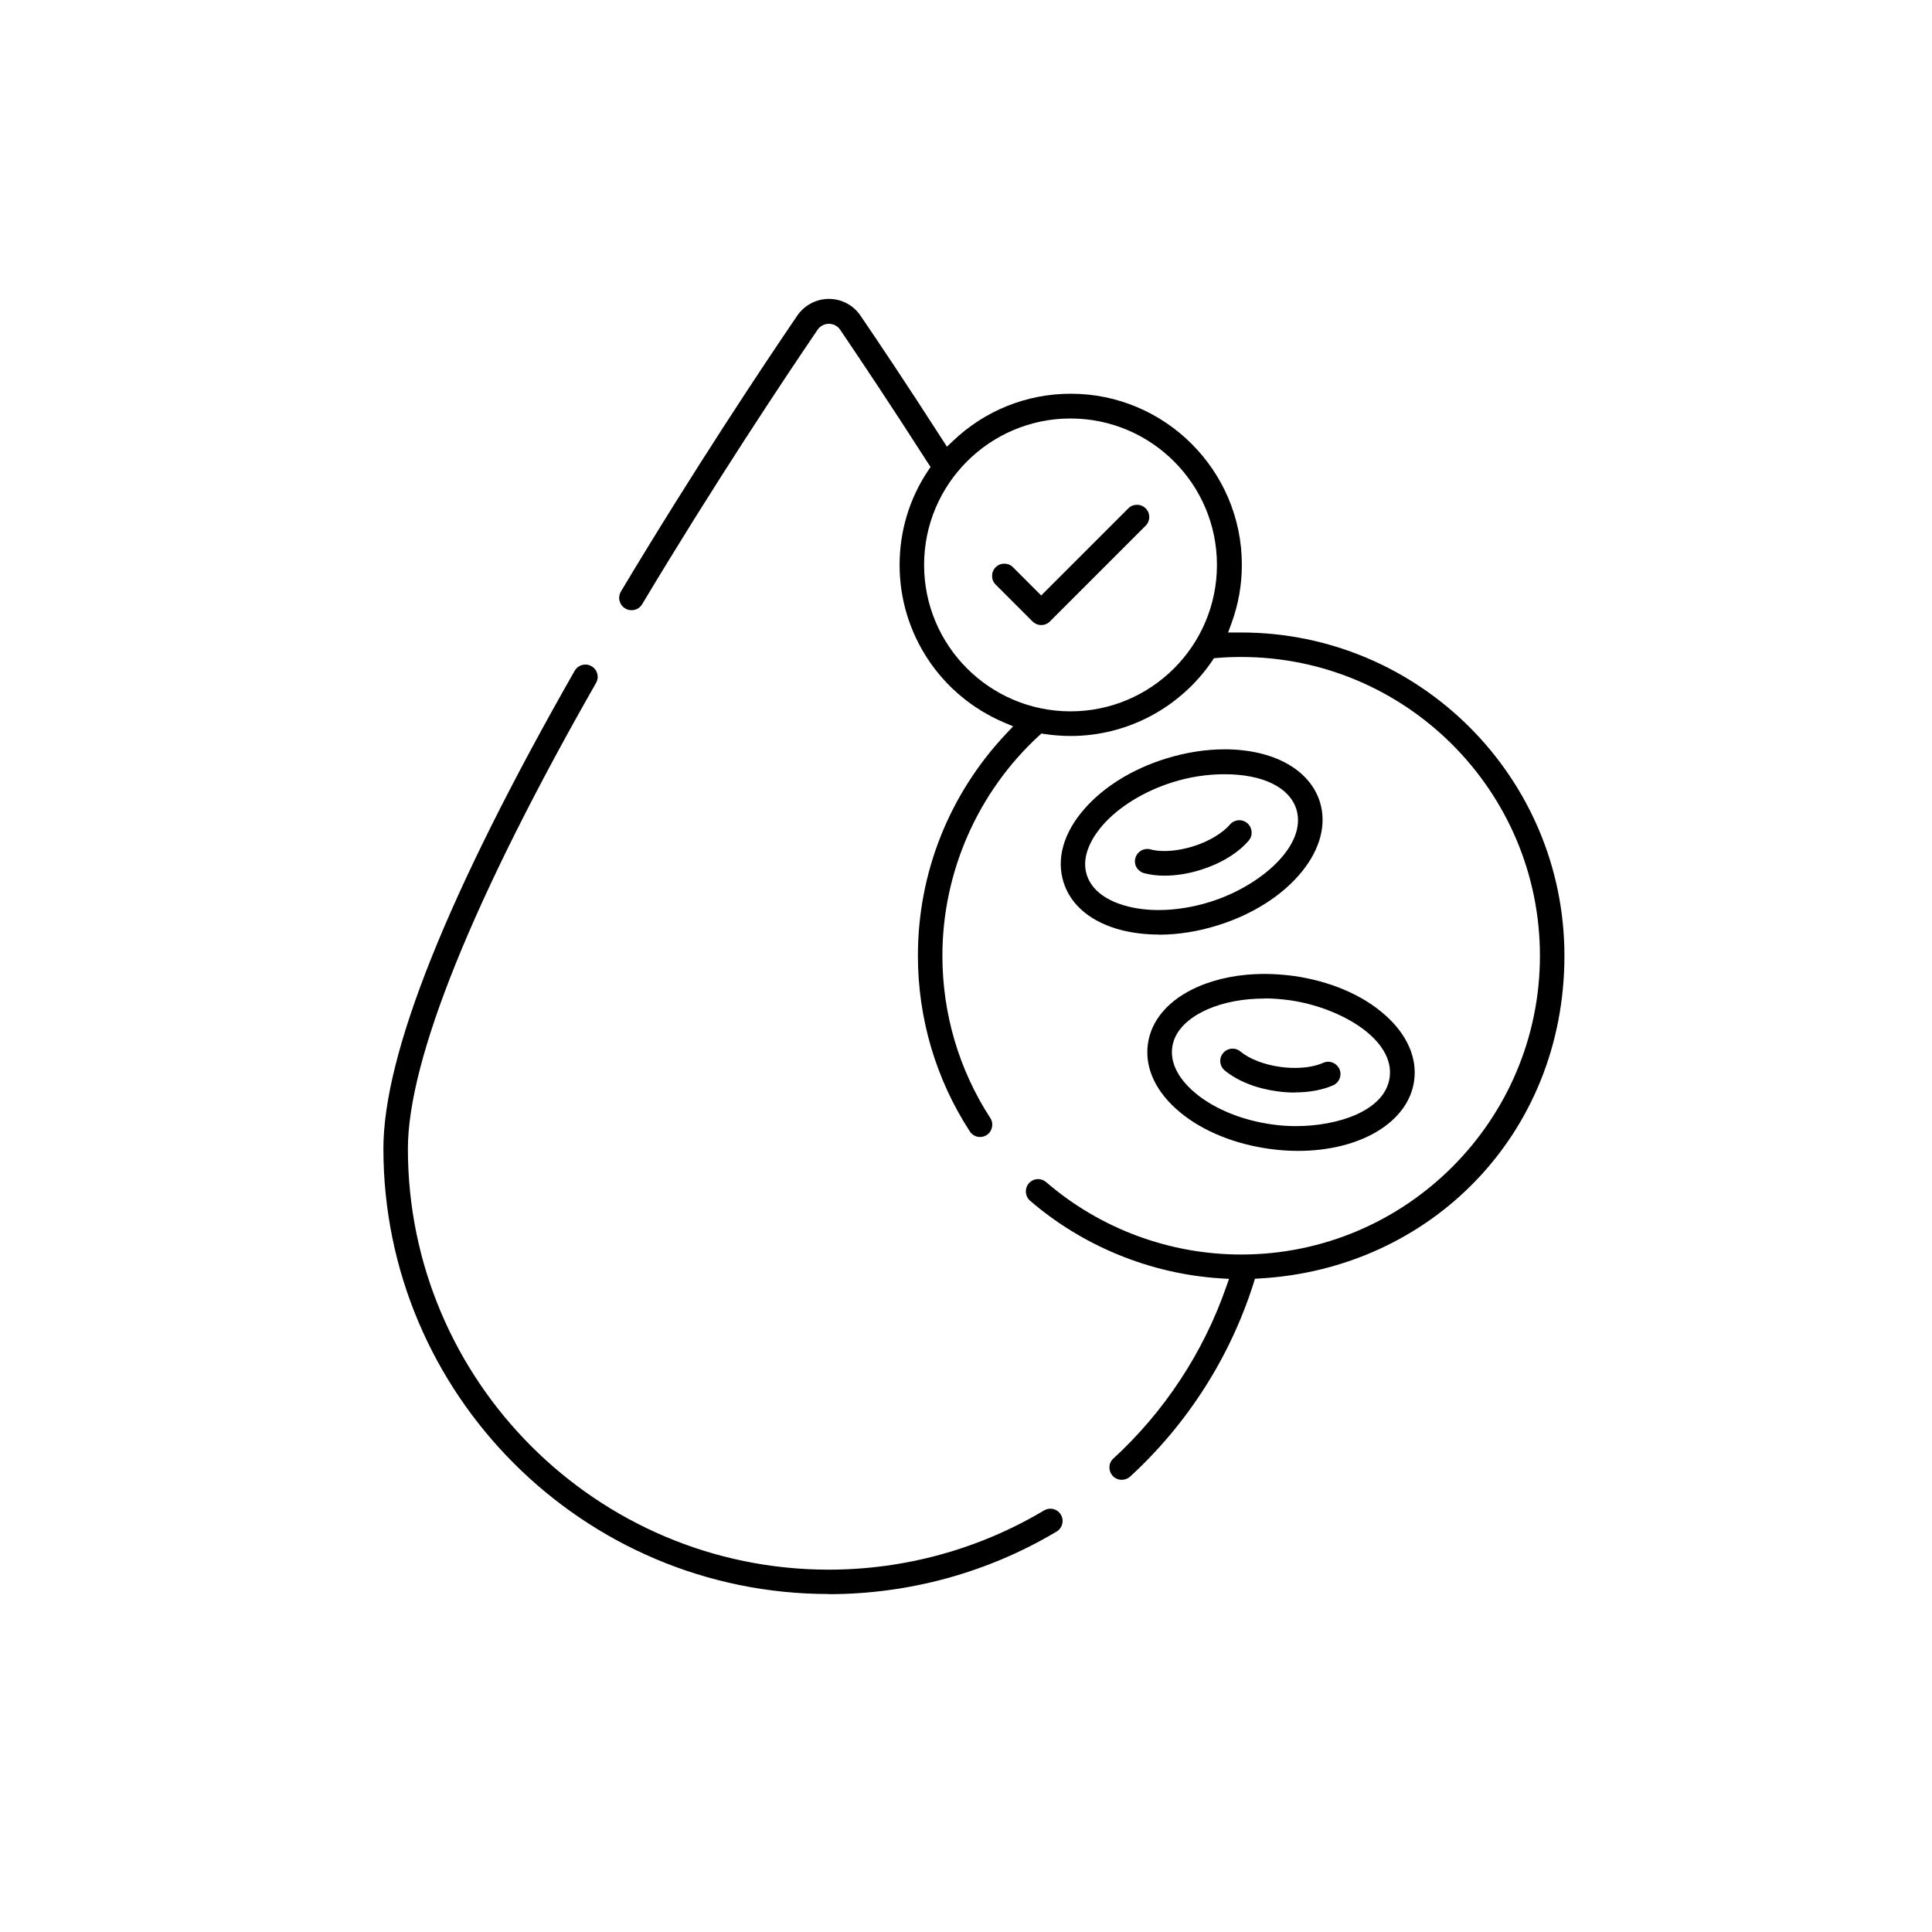 <svg viewBox="0 0 140.39 140.39" xmlns="http://www.w3.org/2000/svg" data-name="Layer 1" id="Layer_1">
  <path d="M60.22,115.83c-17.85,0-32.36-14.52-32.36-32.36,0-6.88,4.68-18.56,13.9-34.73.16-.28.46-.45.78-.45.15,0,.31.04.44.12.43.24.58.79.33,1.22-8.94,15.67-13.67,27.38-13.67,33.85,0,16.86,13.72,30.58,30.58,30.58,5.52,0,10.93-1.49,15.64-4.3.14-.08.3-.13.46-.13.32,0,.61.16.77.44.25.42.11.97-.31,1.22-4.99,2.98-10.72,4.55-16.56,4.55Z"></path>
  <path d="M81.51,107.53c-.25,0-.49-.1-.66-.29-.16-.18-.24-.4-.23-.64,0-.24.11-.46.29-.62,3.7-3.4,6.53-7.7,8.18-12.43l.22-.62-.66-.04c-5.06-.33-9.96-2.33-13.8-5.64-.37-.32-.41-.89-.09-1.26.17-.2.42-.31.68-.31.21,0,.42.08.58.22,3.93,3.39,8.97,5.26,14.17,5.26,11.97,0,21.71-9.74,21.71-21.71s-9.74-21.71-21.71-21.71c-.57,0-1.16.02-1.74.07l-.24.02-.13.2c-2.33,3.41-6.17,5.45-10.28,5.45-.63,0-1.26-.05-1.88-.14l-.24-.04-.18.16c-4.46,4.1-7.02,9.93-7.02,15.99,0,4.2,1.2,8.28,3.48,11.79.27.41.15.97-.26,1.24-.15.09-.31.14-.48.14-.3,0-.59-.15-.75-.41-2.47-3.8-3.77-8.22-3.77-12.76,0-6.03,2.28-11.76,6.43-16.15l.49-.52-.66-.28c-4.61-1.96-7.59-6.45-7.59-11.45,0-2.45.71-4.82,2.07-6.85l.18-.27-.18-.27c-2.69-4.2-4.96-7.59-6.39-9.7-.19-.28-.49-.43-.82-.43s-.63.16-.82.43c-2.52,3.71-7.53,11.23-12.75,19.95-.16.27-.45.43-.77.43-.16,0-.32-.04-.46-.13-.21-.12-.35-.32-.41-.55-.06-.23-.02-.47.1-.68,5.27-8.8,10.29-16.34,12.81-20.04.52-.76,1.38-1.22,2.3-1.22s1.78.45,2.3,1.22c1.33,1.95,3.44,5.1,5.95,9.01l.33.51.44-.42c2.32-2.21,5.36-3.43,8.56-3.43,6.85,0,12.43,5.58,12.43,12.43,0,1.45-.25,2.88-.75,4.24l-.25.68h.95c12.95,0,23.49,10.53,23.49,23.49s-9.73,22.75-22.15,23.45l-.34.02-.1.33c-1.7,5.36-4.8,10.22-8.96,14.04-.17.15-.38.24-.6.24ZM77.79,30.41c-5.87,0-10.64,4.77-10.64,10.64s4.77,10.64,10.64,10.64,10.64-4.77,10.64-10.64-4.77-10.64-10.64-10.64Z"></path>
  <path d="M84.2,67.91c-.94,0-1.84-.11-2.66-.31-2.22-.56-3.73-1.8-4.26-3.5-.53-1.7,0-3.58,1.51-5.31,1.4-1.61,3.5-2.91,5.91-3.66,1.45-.45,2.89-.68,4.29-.68,3.53,0,6.18,1.46,6.92,3.82.5,1.61.04,3.4-1.3,5.06-1.39,1.72-3.56,3.11-6.12,3.91-1.44.45-2.88.68-4.28.68ZM88.98,56.26c-1.26,0-2.56.2-3.76.58-2.08.65-3.93,1.79-5.1,3.13-.62.72-1.61,2.14-1.15,3.6.46,1.46,2.07,2.07,3,2.3.68.17,1.42.26,2.22.26,1.22,0,2.52-.21,3.76-.6,3.68-1.15,7.06-4.13,6.25-6.73-.5-1.59-2.45-2.54-5.21-2.54Z"></path>
  <path d="M84.61,63.63c-.53,0-1.02-.06-1.47-.18-.23-.06-.42-.21-.55-.41-.12-.21-.15-.45-.09-.68.1-.39.46-.67.86-.67.08,0,.15,0,.23.03.3.08.64.12,1.02.12.65,0,1.38-.12,2.09-.34,1.13-.35,2.13-.95,2.68-1.59.17-.2.42-.31.68-.31.21,0,.42.08.58.22.37.32.42.89.1,1.26-.78.91-2.02,1.67-3.5,2.13-.89.28-1.79.42-2.61.42Z"></path>
  <path d="M94.31,83.63c-.69,0-1.39-.05-2.09-.15-2.51-.35-4.8-1.28-6.44-2.63-1.77-1.45-2.61-3.22-2.37-4.98.24-1.76,1.53-3.24,3.62-4.16,1.39-.61,3.07-.94,4.84-.94.68,0,1.38.05,2.08.14,2.66.37,5.04,1.37,6.69,2.84,1.6,1.41,2.35,3.11,2.12,4.78-.41,3-3.89,5.1-8.44,5.1ZM91.89,72.56c-1.54,0-2.97.27-4.14.78-.87.38-2.37,1.25-2.57,2.77-.21,1.52.99,2.76,1.73,3.36,1.37,1.13,3.4,1.95,5.55,2.24.56.08,1.13.12,1.71.12,3.05,0,6.48-1.11,6.81-3.54.18-1.29-.6-2.61-2.2-3.71-1.39-.95-3.24-1.64-5.08-1.9-.6-.08-1.21-.13-1.81-.13Z"></path>
  <path d="M94.11,79.39c-.43,0-.87-.03-1.31-.09-1.53-.21-2.88-.75-3.81-1.52-.38-.32-.43-.88-.11-1.26.17-.2.42-.32.69-.32.21,0,.41.07.57.21.65.54,1.73.96,2.91,1.12.36.05.71.07,1.06.07.8,0,1.5-.13,2.04-.37.12-.05.24-.08.36-.08.35,0,.67.21.82.53.2.45,0,.98-.45,1.18-.77.34-1.72.52-2.76.52Z"></path>
  <path d="M75.66,45.42c-.24,0-.47-.1-.63-.26l-2.68-2.68c-.17-.17-.26-.39-.26-.63s.09-.46.26-.63c.17-.17.39-.26.63-.26s.46.09.63.26l2.05,2.05,6.33-6.33c.17-.17.39-.26.63-.26s.46.09.63.26c.35.35.35.91,0,1.26l-6.96,6.96c-.17.17-.39.26-.63.26Z"></path>
</svg>